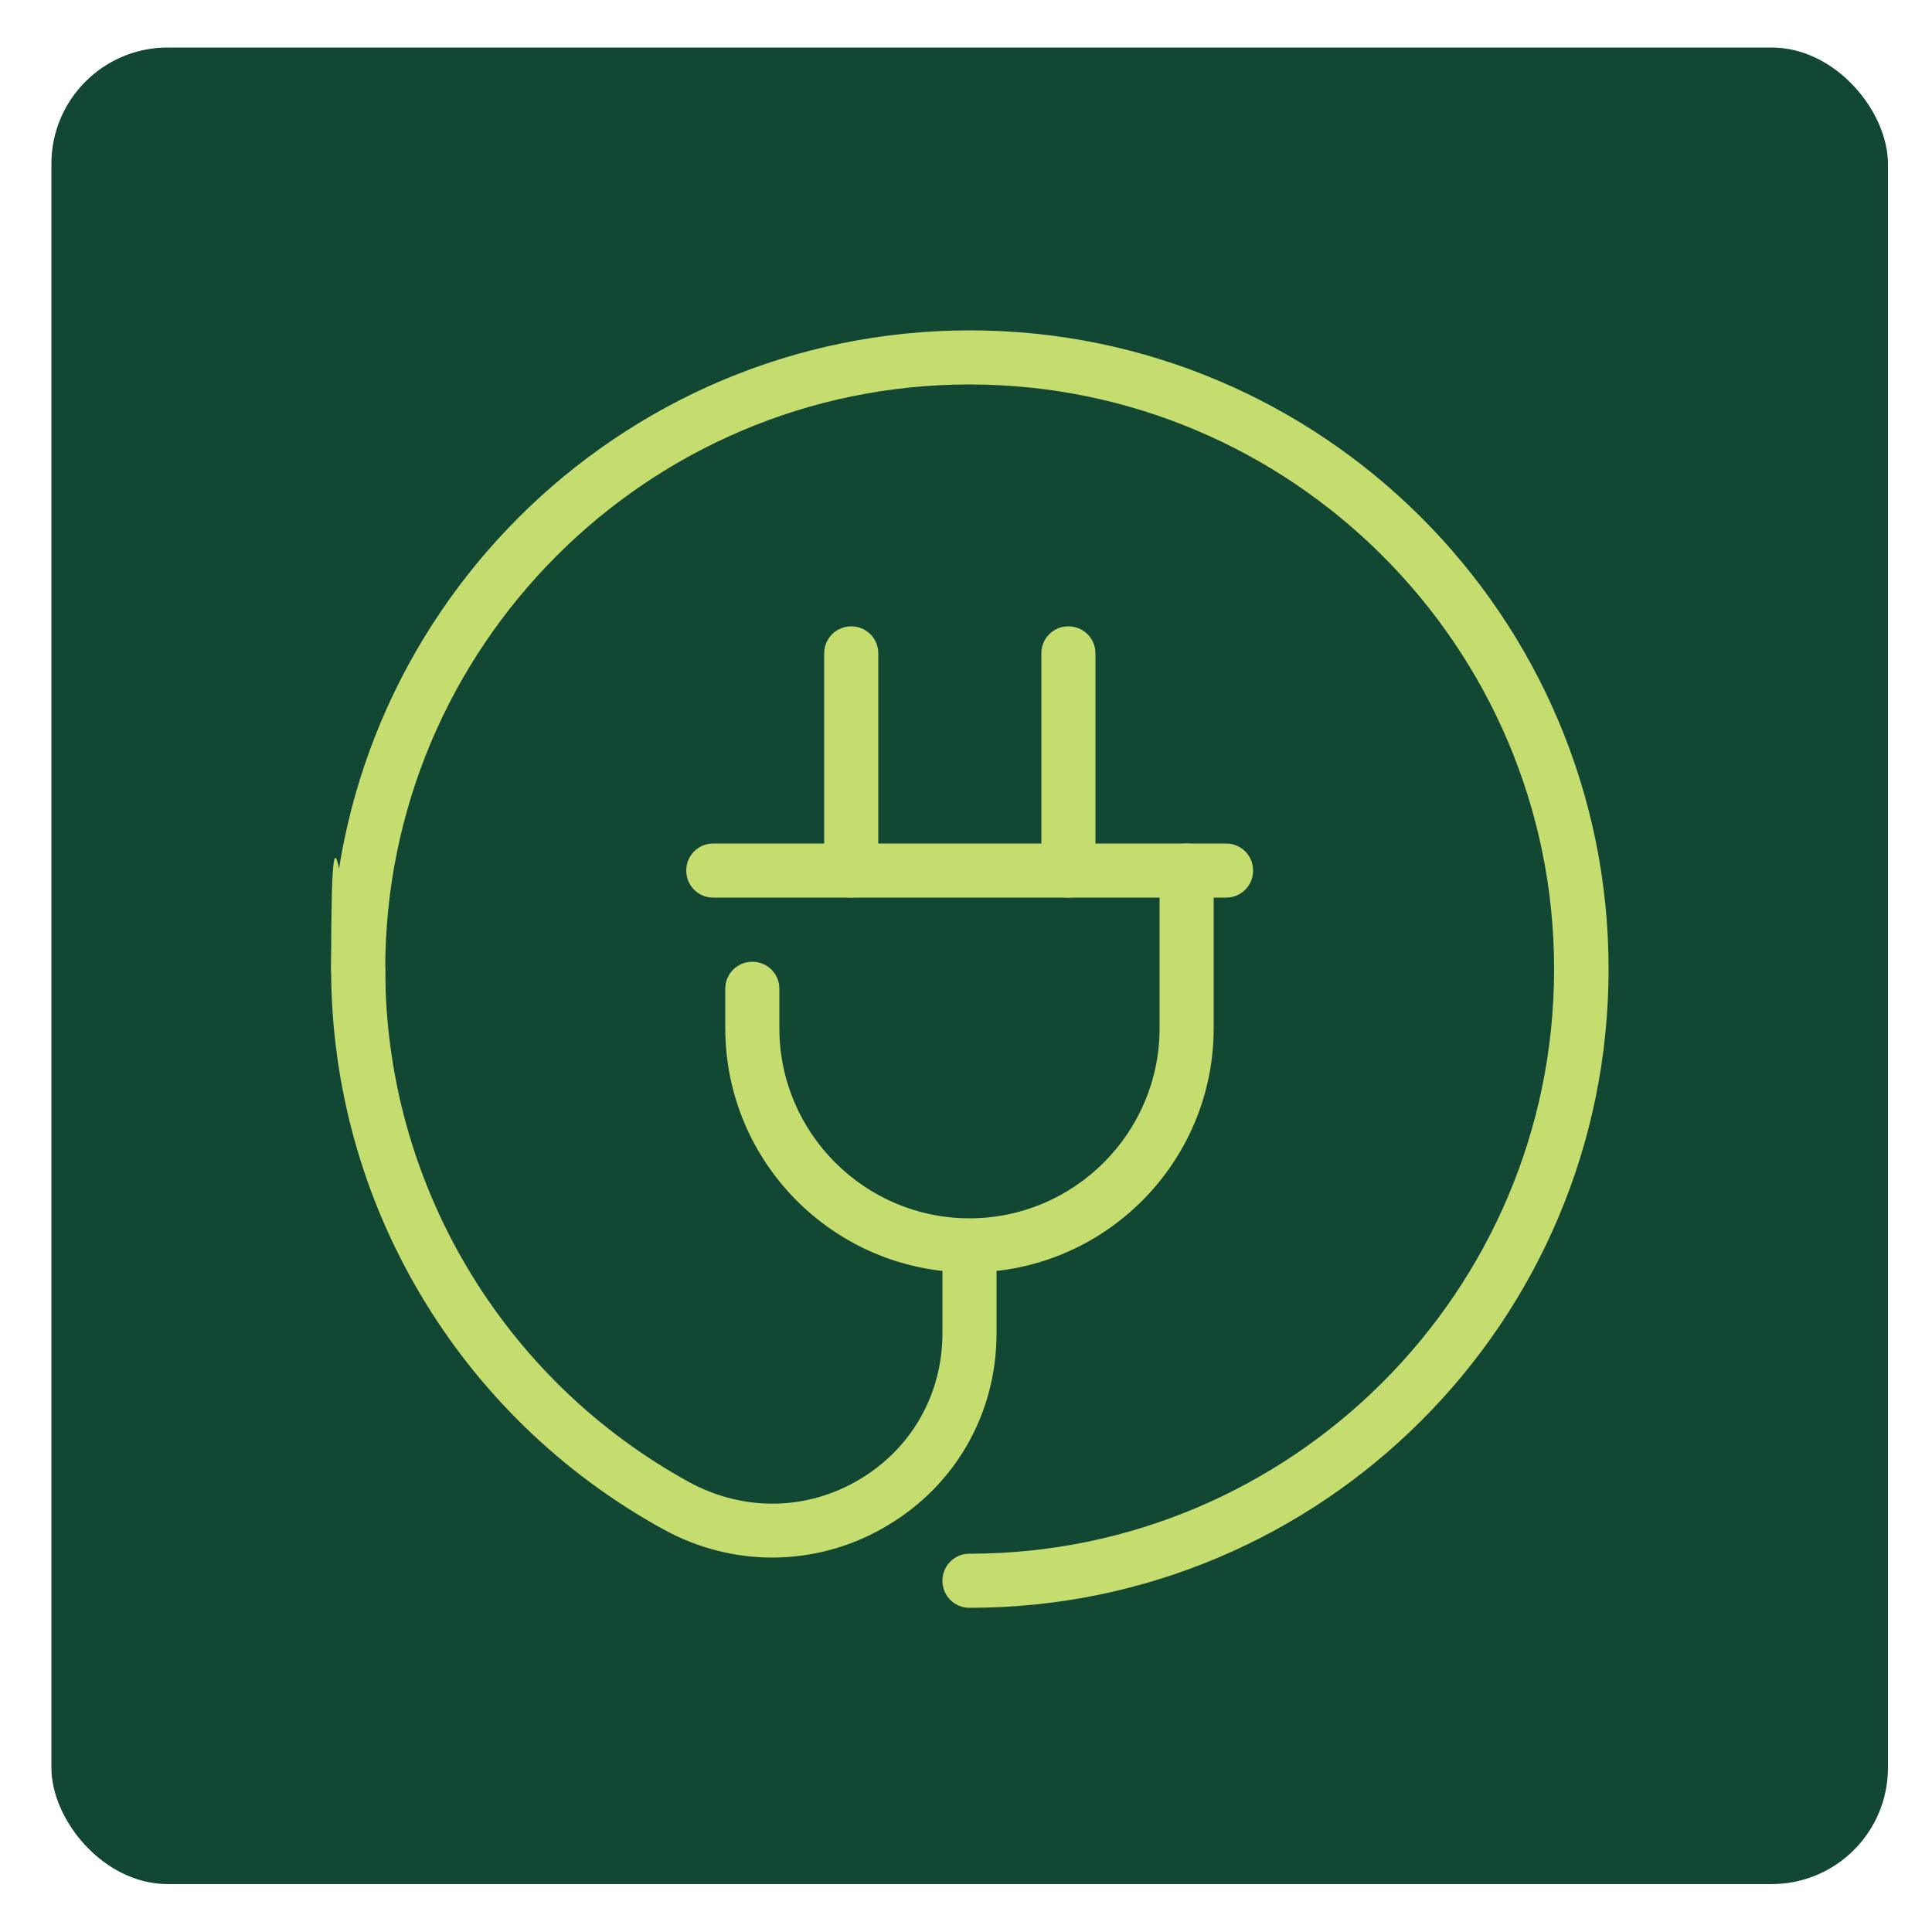 <svg xmlns="http://www.w3.org/2000/svg" viewBox="0 0 500 500"><defs><style>      .cls-1 {        fill: #c5dc6f;      }      .cls-2 {        fill: #124734;      }    </style></defs><g><g id="Layer_1"><rect class="cls-2" x="13.3" y="12.3" width="475.3" height="475.3" rx="30.1" ry="30.1"></rect><g id="plug_logo"><g><path class="cls-1" d="M317.3,232.3h-132.7c-3.9,0-7-3.1-7-7s3.1-7,7-7h132.7c3.9,0,7,3.1,7,7s-3.1,7-7,7Z"></path><path class="cls-1" d="M250.9,329.3c-34.8,0-63.2-28.3-63.2-63.2v-10.2c0-3.9,3.1-7,7-7s7,3.1,7,7v10.2c0,27.1,22.1,49.2,49.2,49.2s49.2-22.1,49.2-49.2v-40.8c0-3.9,3.1-7,7-7s7,3.1,7,7v40.8c0,34.8-28.3,63.2-63.2,63.2Z"></path><path class="cls-1" d="M220.3,232.3c-3.9,0-7-3.1-7-7v-56.2c0-3.9,3.1-7,7-7s7,3.1,7,7v56.2c0,3.9-3.1,7-7,7Z"></path><path class="cls-1" d="M276.5,232.3c-3.9,0-7-3.1-7-7v-56.2c0-3.9,3.1-7,7-7s7,3.1,7,7v56.2c0,3.9-3.1,7-7,7Z"></path></g><path class="cls-1" d="M199.9,403.1c-9.6,0-19.3-2.4-28.2-7.3-53-29.1-86-84.6-86-145s3.1-7,7-7,7,3.1,7,7c0,55.3,30.2,106.2,78.7,132.8,14,7.6,30.4,7.4,44-.7,13.5-8,21.5-22.1,21.5-37.8v-17.7c0-3.9,3.1-7,7-7s7,3.1,7,7v17.7c0,20.7-10.6,39.3-28.4,49.8-9.2,5.5-19.5,8.2-29.7,8.2Z"></path><path class="cls-1" d="M250.9,416.1c-3.9,0-7-3.1-7-7s3.1-7,7-7c83.4,0,151.3-67.9,151.3-151.3s-67.9-151.3-151.3-151.3S99.7,167.4,99.7,250.8s-3.1,7-7,7-7-3.1-7-7c0-91.1,74.1-165.3,165.3-165.3s165.3,74.1,165.3,165.3-74.1,165.3-165.3,165.3Z"></path></g></g></g></svg>